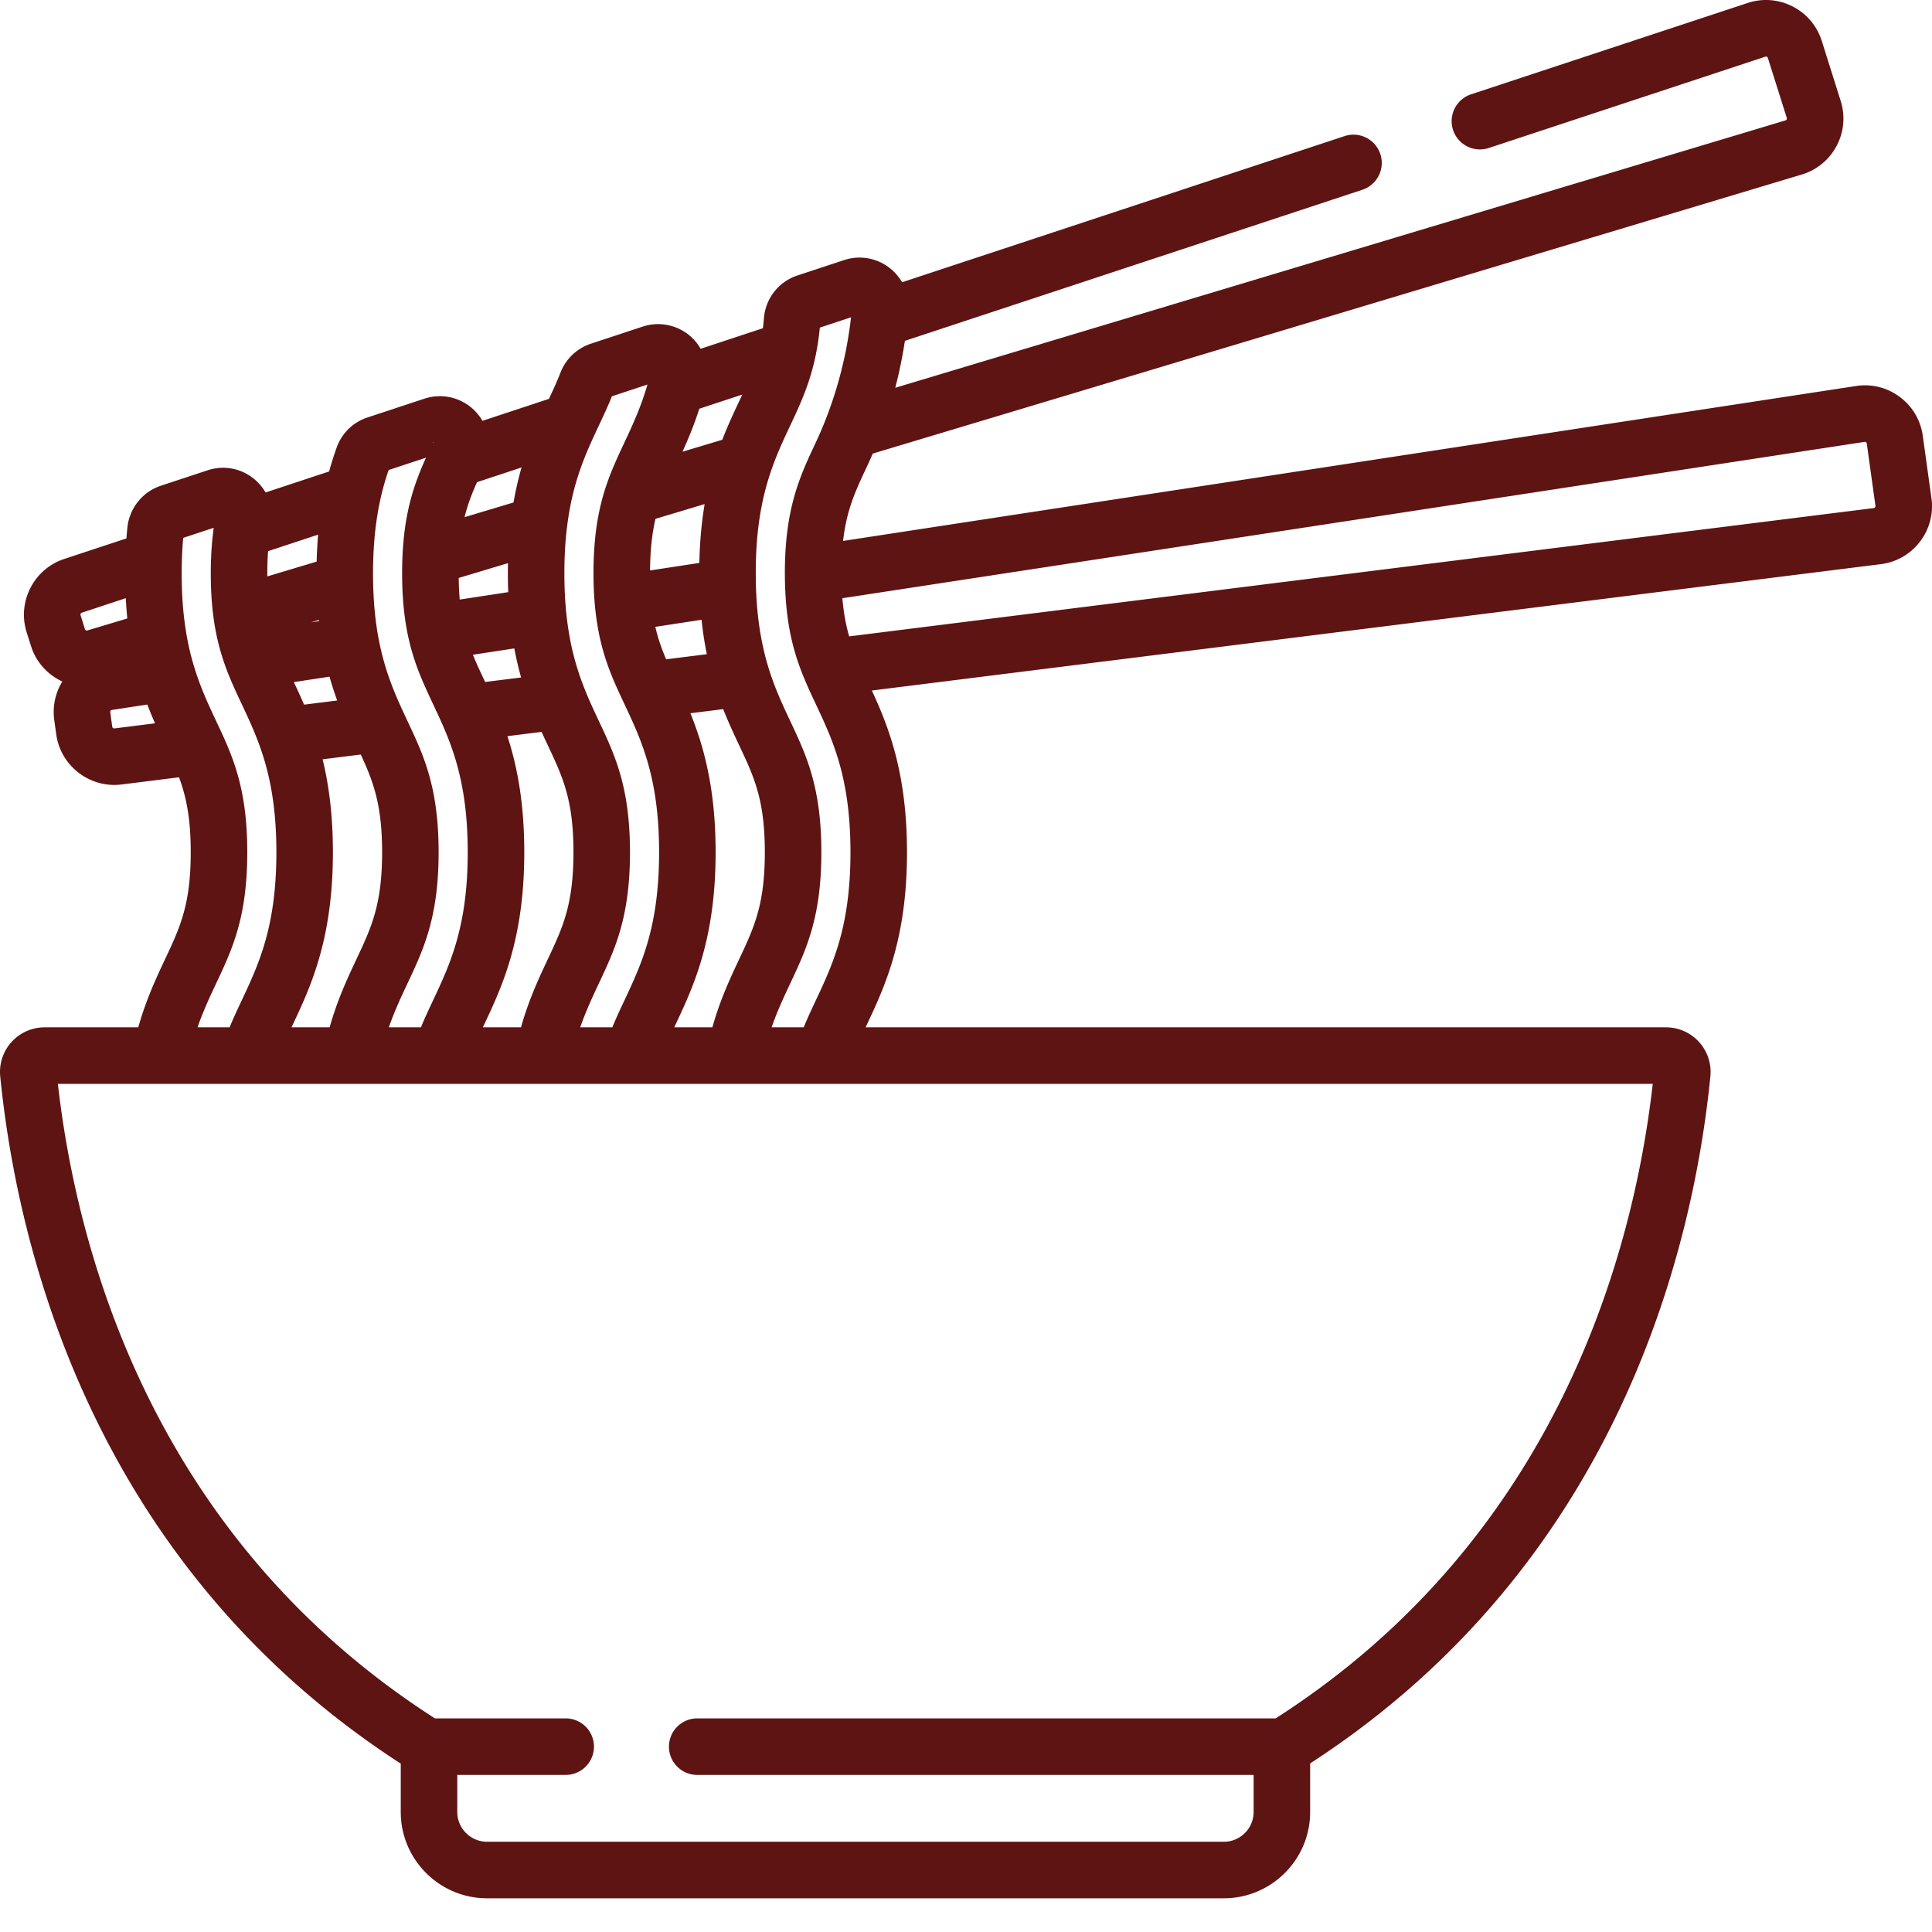 <svg xmlns="http://www.w3.org/2000/svg" version="1.1" xmlns:xlink="http://www.w3.org/1999/xlink" width="512" height="512" x="0" y="0" viewBox="0 0 512.001 512" style="enable-background:new 0 0 512 512" xml:space="preserve" class=""><g><path d="m511.848 131.988-2.293-16.5a15.375 15.375 0 0 0-6.094-10.297 15.373 15.373 0 0 0-11.613-2.894l-268.426 41.055c.941-8.25 3.3-13.29 6.308-19.676a104.54 104.54 0 0 0 1.56-3.473l246.183-73.945a15.418 15.418 0 0 0 9.246-7.598 15.41 15.41 0 0 0 1.082-11.918l-5.008-15.887a15.398 15.398 0 0 0-7.723-9.14 15.38 15.38 0 0 0-11.933-.922l-73.367 24.23a7.49 7.49 0 0 0 4.699 14.223l73.367-24.23a.49.49 0 0 1 .406.03c.2.099.246.259.262.31l5.012 15.89c.015.05.066.211-.04.406-.101.196-.261.243-.312.258l-235.902 70.856c.101-.38.187-.766.285-1.145.086-.348.172-.691.254-1.039.148-.617.293-1.234.433-1.855l.258-1.176c.125-.586.246-1.172.36-1.758.093-.461.183-.926.27-1.395.097-.53.194-1.058.288-1.59.094-.542.184-1.093.27-1.644.043-.281.097-.562.14-.84l121.29-40.058a7.492 7.492 0 0 0-4.7-14.227L239.055 74.801a13.092 13.092 0 0 0-3.22-3.735 12.99 12.99 0 0 0-12.151-2.14L211.348 73a12.975 12.975 0 0 0-8.899 11.324 61.422 61.422 0 0 1-.273 2.656l-16.496 5.45a12.989 12.989 0 0 0-2.493-3.125 13.021 13.021 0 0 0-12.867-2.754l-13.73 4.535a12.987 12.987 0 0 0-8.063 7.68c-.922 2.375-2 4.691-3.058 6.941l-17.617 5.82a12.867 12.867 0 0 0-1.536-2.14 13.023 13.023 0 0 0-13.84-3.735l-15.081 4.98c-3.829 1.266-6.801 4.153-8.157 7.919a84.74 84.74 0 0 0-2.011 6.39l-16.848 5.567a13.17 13.17 0 0 0-2.719-3.305c-3.504-3.07-8.238-4.027-12.66-2.566l-12.36 4.082c-4.867 1.61-8.35 5.953-8.878 11.066-.098.953-.184 1.922-.262 2.903l-16.516 5.457c-8.011 2.644-12.464 11.343-9.93 19.39l1.169 3.7c1.355 4.304 4.46 7.6 8.289 9.378a15.434 15.434 0 0 0-2.137 10.188l.535 3.844c1.074 7.714 7.762 13.37 15.371 13.37.633 0 1.27-.038 1.914-.117l15.25-1.91c1.907 5.164 3.102 10.86 3.102 19.864 0 13.89-2.832 19.914-6.758 28.253-2.414 5.133-5.082 10.817-7.148 18.149H11.824a11.859 11.859 0 0 0-8.77 3.887 11.857 11.857 0 0 0-2.995 9.113c4.535 45.398 24.37 129.18 106.144 182.125v12.816c0 12.61 10.262 22.871 22.875 22.871h195.254c12.61 0 22.871-10.261 22.871-22.87v-12.872c81.7-52.945 101.531-136.691 106.067-182.074a11.84 11.84 0 0 0-3-9.11 11.842 11.842 0 0 0-8.762-3.886H229.395c.113-.242.218-.473.335-.723 4.735-10.07 10.633-22.601 10.633-45.68 0-20.972-4.87-33.234-9.312-42.855l267.367-33.484a15.387 15.387 0 0 0 10.379-5.953 15.37 15.37 0 0 0 3.05-11.57zM22.508 166.73l-1.164-3.699a.53.53 0 0 1 .336-.66l11.648-3.848c.02.383.047.75.07 1.13.016.23.028.46.043.69.04.548.079 1.09.125 1.634 0 .03.004.058.008.09.051.613.098 1.23.16 1.835l-10.57 3.176a.533.533 0 0 1-.656-.348zm7.828 26.305a.535.535 0 0 1-.59-.453l-.531-3.844a.524.524 0 0 1 .441-.593l9.387-1.434c.031.086.066.168.102.258.27.71.546 1.402.824 2.082.047.113.09.23.14.344a92.541 92.541 0 0 0 .973 2.292zm173.91-67.969.012-.035a83.804 83.804 0 0 1 2.52-6.484c0-.004.003-.008.003-.016.887-2.043 1.805-3.992 2.707-5.91.094-.203.192-.41.285-.613.145-.309.293-.621.438-.934.11-.23.215-.46.324-.695.27-.586.543-1.176.809-1.774.035-.078.07-.16.11-.242.237-.539.476-1.09.714-1.644.07-.16.137-.324.207-.489.258-.617.512-1.242.762-1.882.058-.145.11-.293.168-.438.199-.523.394-1.055.586-1.594.07-.207.144-.414.218-.625a57.359 57.359 0 0 0 .848-2.683 73.67 73.67 0 0 0 .434-1.551c.066-.258.136-.516.203-.777.176-.707.343-1.434.5-2.18.023-.11.05-.207.074-.32.012-.047.012-.094.023-.145a69.15 69.15 0 0 0 1.075-7.215l8.265-2.73c-.12 1.047-.25 2.094-.402 3.137-.024.171-.05.335-.074.503-.137.91-.282 1.813-.442 2.72-.043.253-.086.507-.133.757-.19 1.043-.39 2.086-.609 3.121-.012.055-.027.11-.039.164-.207.965-.43 1.922-.664 2.88l-.223.898c-.238.94-.484 1.878-.746 2.812-.031.11-.062.223-.094.332-.277.961-.566 1.918-.867 2.875a115.678 115.678 0 0 1-1.281 3.813 92.786 92.786 0 0 1-1.203 3.203c-.004.011-.004.02-.008.03a101.965 101.965 0 0 1-2.57 5.962c-4.207 8.941-8.18 17.387-8.18 34.621 0 .082.004.152.004.23v.012c0 .867.016 1.711.04 2.54.01.542.038 1.062.058 1.59.015.308.027.62.043.925.03.605.07 1.2.113 1.785.012.137.023.273.031.41.43 5.473 1.328 9.942 2.504 13.863a61.61 61.61 0 0 0 1.371 4.066c1.219 3.247 2.602 6.204 4.016 9.212 4.527 9.62 9.207 19.574 9.207 39.3 0 19.731-4.68 29.68-9.207 39.305-1.07 2.281-2.168 4.606-3.184 7.098h-8.508c1.512-4.348 3.278-8.098 5.004-11.774 4.207-8.94 8.18-17.39 8.18-34.628 0-17.235-3.973-25.684-8.18-34.63-1.992-4.23-4.011-8.53-5.648-13.69l-.012-.04c-2.105-6.66-3.25-13.89-3.492-22.11 0-.007-.004-.019-.004-.03-.031-1.11-.047-2.25-.047-3.43-.004-11.758 1.66-20.043 3.961-26.856zM179.02 271.531c4.734-10.07 10.628-22.601 10.628-45.68 0-16.855-3.144-28.081-6.683-36.835l8.691-1.086c1.406 3.566 2.89 6.726 4.274 9.672 3.925 8.335 6.757 14.359 6.757 28.25 0 13.89-2.832 19.914-6.757 28.253-2.414 5.133-5.082 10.817-7.145 18.149h-10.101c.113-.246.218-.477.336-.723zm-2.485-96.808c-.05-.121-.105-.243-.156-.368a61.523 61.523 0 0 1-.781-1.945c-.2-.52-.395-1.047-.578-1.582-.047-.129-.09-.262-.133-.39a45.839 45.839 0 0 1-1.219-4.32l12.246-1.872c.012.09.027.176.035.266.153 1.414.328 2.781.528 4.101.02.14.039.282.062.422.215 1.387.453 2.723.715 4.012.02.11.035.223.055.328zm8.785-66.399 11.403-3.765a7.483 7.483 0 0 0-.121.254c-.168.367-.34.734-.516 1.101-.05.11-.102.219-.156.332-1.086 2.305-2.23 4.746-3.352 7.41-.027.059-.05.117-.078.18-.34.82-.684 1.66-1.02 2.523l-.07.184-10.55 3.168c1.535-3.379 3.09-7.086 4.46-11.387zM173.71 137.5l13.028-3.914c-.773 4.586-1.281 9.738-1.406 15.594l-13.062 1.996c.046-5.63.562-9.957 1.44-13.676zm-23.476 2.402.012-.05c.902-7.543 2.625-13.344 4.594-18.348l.066-.172c.332-.836.672-1.652 1.012-2.45.059-.132.113-.26.172-.394.113-.265.23-.527.344-.789.058-.125.113-.258.171-.383.16-.363.325-.722.485-1.078l.117-.246c.137-.3.273-.601.41-.898.387-.828.77-1.653 1.156-2.473 1.079-2.289 2.29-4.86 3.391-7.601l9.422-3.114c-1.711 5.918-3.945 10.758-5.969 15.059-.05.113-.105.222-.156.336-.07.14-.133.281-.2.426-.16.332-.316.668-.472 1.007a93.167 93.167 0 0 0-.68 1.465c-.175.38-.347.762-.52 1.145-.038.082-.077.168-.112.254-3.391 7.574-6.196 15.847-6.196 30.32 0 3.133.133 5.965.375 8.574v.047c.004.02.004.04.008.055.035.37.078.719.117 1.078.043.406.086.816.133 1.21.066.516.137 1.016.211 1.513.023.175.05.355.078.53.875 5.68 2.305 10.196 3.98 14.31.06.14.114.285.172.421.07.176.145.344.22.516.171.418.347.828.527 1.234.035.078.066.156.101.235a194.404 194.404 0 0 0 2.016 4.39c.082.172.16.344.242.512 4.527 9.625 9.207 19.574 9.207 39.305 0 19.734-4.68 29.683-9.207 39.304-1.074 2.282-2.168 4.606-3.188 7.098h-8.507c1.515-4.348 3.277-8.098 5.004-11.773 4.207-8.942 8.183-17.387 8.183-34.63 0-17.238-3.973-25.683-8.18-34.628-1.242-2.637-2.496-5.305-3.66-8.188 0-.004 0-.008-.004-.011-2.714-6.723-4.265-13.047-5.027-20.5l-.012-.07c-.324-3.184-.504-6.669-.504-10.532 0-4.469.243-8.438.668-12.016zm-5.015 57.7c3.922 8.335 6.754 14.359 6.754 28.25 0 13.89-2.832 19.914-6.754 28.253-2.414 5.133-5.086 10.82-7.149 18.149H127.97c.113-.246.222-.477.336-.723 4.738-10.07 10.632-22.605 10.632-45.68 0-13.203-1.93-22.949-4.468-30.761l9.054-1.133c.57 1.254 1.141 2.469 1.696 3.645zm-18.465-20.77-.02-.035a88.494 88.494 0 0 1-1.414-3.285l10.973-1.676c.023.125.055.246.078.375.211 1.101.438 2.176.676 3.215.055.234.113.469.168.707.258 1.082.527 2.129.812 3.144.024.086.043.176.067.262l-9.528 1.191c-.086-.187-.175-.375-.261-.558-.016-.031-.028-.063-.043-.094-.52-1.105-1.028-2.183-1.508-3.246zm-.344-49.05 11.805-3.9c-.285.977-.55 2-.809 3.04l-.058.223a86.519 86.519 0 0 0-.946 4.324c-.015.086-.03.176-.05.261-.09.477-.18.942-.266 1.43l-12.973 3.895c.82-3.325 1.938-6.223 3.297-9.274zm8.207 21.46a129.029 129.029 0 0 0 .07 7.684l-12.855 1.965a78.418 78.418 0 0 1-.266-5.73zm-19.816-32.05.129.062-.063.098-.113-.051a.543.543 0 0 1 .047-.11zM98.883 149.39c.012-.504.031-.989.047-1.477.011-.3.02-.61.03-.906.028-.59.06-1.16.095-1.727l.03-.547c.04-.601.087-1.187.134-1.761l.035-.414c.055-.594.11-1.172.172-1.739.011-.11.023-.222.039-.332.18-1.601.394-3.093.629-4.496.058-.34.113-.68.176-1.015a67.102 67.102 0 0 1 .469-2.344 68.334 68.334 0 0 1 2.257-8.074l9.899-3.27c-3.45 7.66-6.329 15.961-6.329 30.633 0 14.719 2.899 23.027 6.364 30.71l.011.024c.293.64.582 1.281.88 1.918.011.02.019.043.03.063.294.636.594 1.273.895 1.91.031.066.059.129.09.191a776.404 776.404 0 0 1 1.137 2.438c.406.879.812 1.773 1.214 2.687h.004c3.621 8.235 6.762 17.832 6.762 33.989 0 19.726-4.683 29.68-9.207 39.304-1.074 2.278-2.168 4.606-3.187 7.094h-8.508c1.515-4.348 3.277-8.098 5.008-11.773 4.207-8.942 8.18-17.391 8.18-34.625 0-17.235-3.973-25.684-8.184-34.63-.39-.835-.785-1.675-1.176-2.519 0 0 0-.004-.004-.004a153.64 153.64 0 0 1-.863-1.894c-.008-.02-.016-.04-.024-.055-2.082-4.633-4.25-10.148-5.613-17.285l-.023-.082c-.82-4.332-1.36-9.278-1.473-15.113v-.012c-.016-.766-.027-1.543-.027-2.34.003-.852.011-1.695.03-2.527zm-3.278 50.566c3.34 7.215 5.657 13.348 5.657 25.895 0 13.89-2.836 19.914-6.758 28.253-2.414 5.133-5.082 10.817-7.149 18.149H77.254c.117-.242.223-.473.34-.723 4.734-10.07 10.629-22.601 10.629-45.68 0-9.956-1.098-17.949-2.727-24.628zm-8.285-20.633c.024.086.051.164.075.246.28.993.57 1.953.87 2.887.036.102.07.203.102.305a91.274 91.274 0 0 0 .992 2.879l-8.773 1.101a188.26 188.26 0 0 0-2.715-5.973zm-2.789-14.726-2.113.32 2.082-.625c.008.102.02.203.031.305zm-13.648-15.45c.004-.12.004-.242.008-.359.03-.875.078-1.726.136-2.559l.012-.164 13.25-4.375c-.02.2-.027.407-.043.606A166.271 166.271 0 0 0 84 146.46c-.023.488-.043.98-.055 1.473-.011.3-.027.593-.035.898l-13.062 3.922c-.004-.281-.012-.547-.012-.832 0-.953.02-1.871.047-2.774zm-21.48 18.907c-.005-.028-.005-.051-.008-.078a85.166 85.166 0 0 1-.942-7.66c0-.044-.004-.09-.008-.133a77.33 77.33 0 0 1-.113-1.68l-.035-.613c-.02-.422-.043-.852-.059-1.282a73.392 73.392 0 0 1-.063-2.035c-.003-.215-.01-.43-.015-.644-.012-.664-.02-1.332-.02-2.008a158.998 158.998 0 0 1 .055-3.324c.063-2.075.176-4.102.352-6.055l8.086-2.668c-.09.625-.16 1.27-.23 1.914-.024.211-.055.418-.079.633-.078.746-.14 1.516-.195 2.285-.02.258-.047.508-.063.766-.05.757-.086 1.535-.117 2.32-.012.281-.031.555-.039.844-.035 1.07-.05 2.164-.05 3.285 0 1.058.015 2.094.042 3.11.41 13.847 3.563 21.679 7.106 29.316.035.074.07.152.105.23.309.656.614 1.313.926 1.973l.047.097c.379.805.762 1.618 1.14 2.446a.144.144 0 0 1 .02.043c1.207 2.61 2.406 5.328 3.488 8.308 0 .004.004.004.004.008 2.578 7.106 4.508 15.734 4.508 28.399 0 19.73-4.68 29.68-9.207 39.304-1.074 2.281-2.168 4.606-3.187 7.098h-8.508c1.515-4.348 3.277-8.098 5.008-11.774 4.203-8.94 8.18-17.39 8.18-34.628 0-17.207-3.962-25.657-8.16-34.582-.009-.016-.013-.032-.02-.047-.211-.442-.418-.887-.625-1.332-.075-.153-.145-.309-.22-.465l-.66-1.426-.14-.305c-.234-.511-.465-1.03-.7-1.558-.027-.063-.058-.13-.085-.196a101.29 101.29 0 0 1-.735-1.703l-.03-.078a76.47 76.47 0 0 1-2.852-7.93c-.004-.02-.012-.035-.016-.054a70.735 70.735 0 0 1-1.887-8.121zm388.593 119.18c-4.945 43.574-24.7 119.964-99.937 168.156h-153.29a7.49 7.49 0 0 0-7.488 7.492 7.487 7.487 0 0 0 7.489 7.488h147.453v9.82c0 4.356-3.54 7.895-7.891 7.895H129.078c-4.351 0-7.894-3.54-7.894-7.895v-9.82h28.734a7.49 7.49 0 1 0 0-14.98H115.27C40.03 407.19 20.28 330.809 15.336 287.234zm58.914-152.79c-.137.176-.3.196-.355.203l-271.512 34c-.805-2.77-1.461-6.023-1.805-10.113l270.88-41.433c.054-.008.218-.032.394.101.175.129.199.293.207.348l2.293 16.504a.496.496 0 0 1-.102.39zm0 0" fill="#5e1413" opacity="1" data-original="#000000" class=""></path></g></svg>